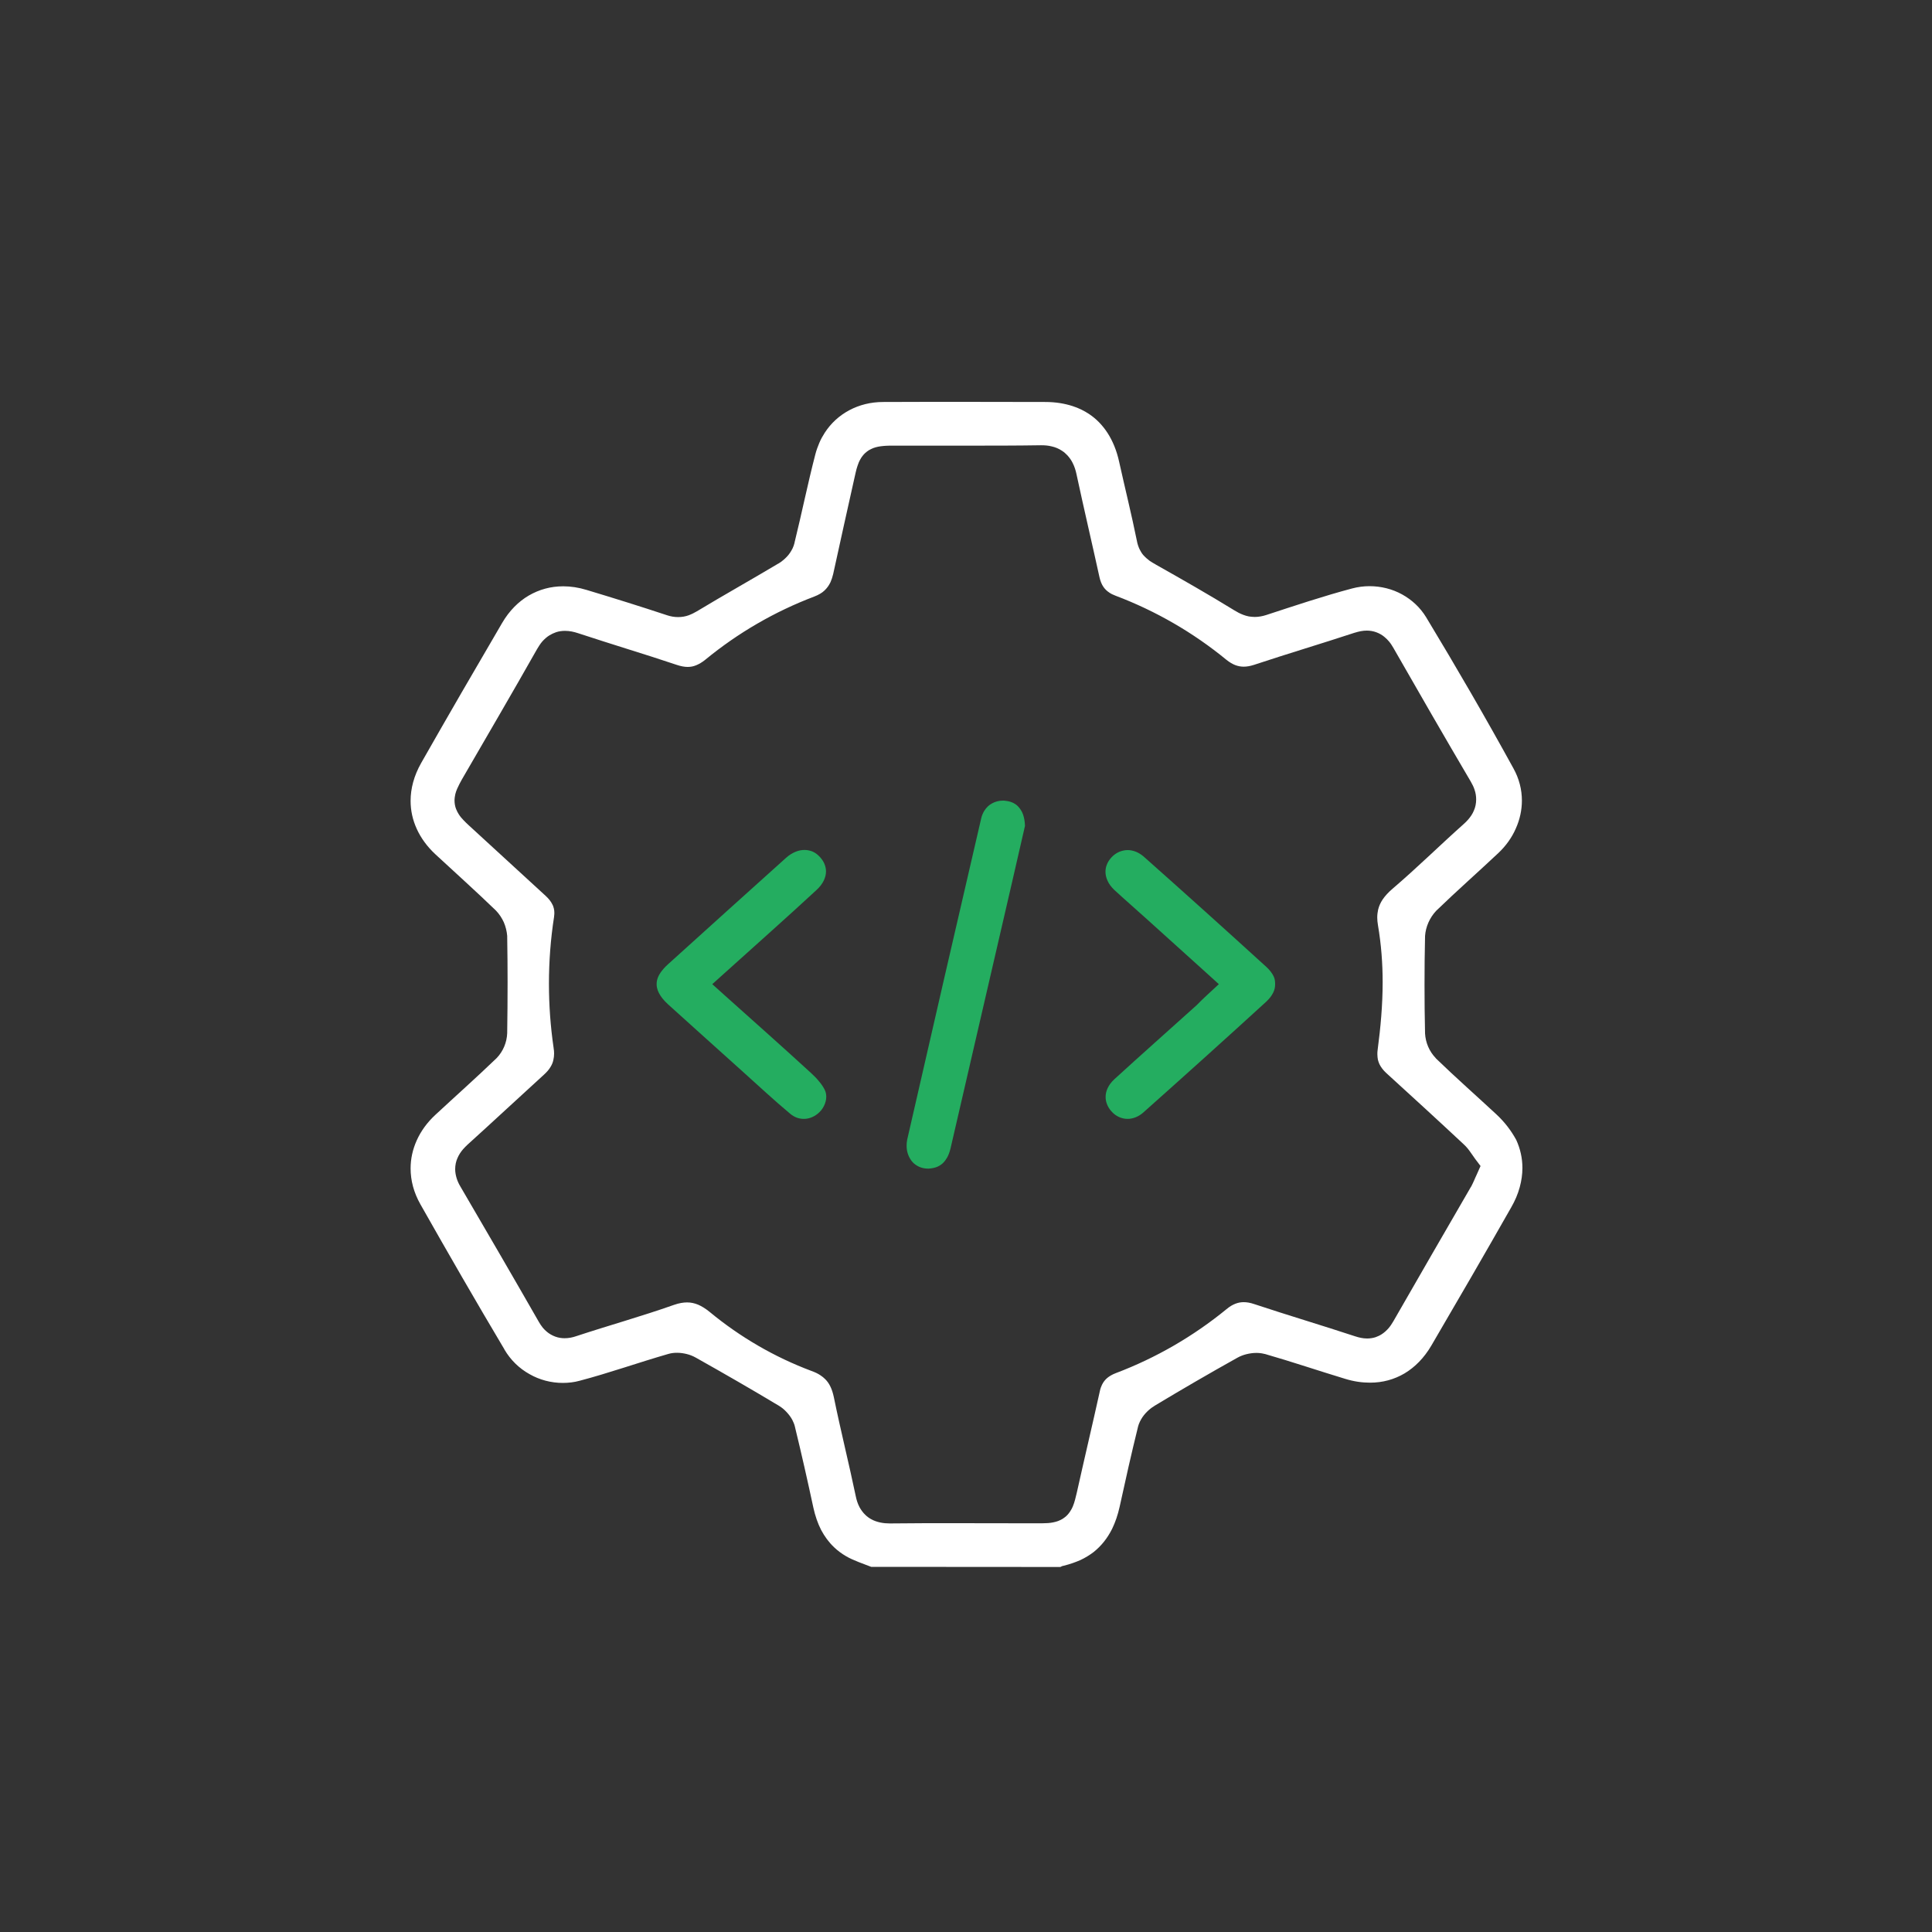 <?xml version="1.0" encoding="utf-8"?>
<!-- Generator: Adobe Illustrator 23.0.0, SVG Export Plug-In . SVG Version: 6.00 Build 0)  -->
<svg version="1.1" id="Layer_1" xmlns="http://www.w3.org/2000/svg" xmlns:xlink="http://www.w3.org/1999/xlink" x="0px" y="0px"
	 viewBox="0 0 1500 1500" style="enable-background:new 0 0 1500 1500;" xml:space="preserve">
<rect x="0" y="0" width="1500" height="1500" fill="#333333" stroke="none"/>
<style type="text/css">
	.st0{fill:#FFFFFF;}
	.st1{fill:#31995B;}
	.st2{fill:#24AD60;}
</style>
<g>
	<path class="st0" d="M1161.7,865.1L1161.7,865.1c-15.4-14.3-31.3-28.3-46.8-43.3l-0.1-0.1l-0.1-0.2c-5.1-5.3-7.9-12.1-8.3-19.2
		l0-0.2V802c-0.3-12.4-0.4-24.9-0.4-37.3c0-12.5,0.1-24.9,0.4-37.3v-0.3l0-0.3c0.5-7.3,3.6-14.2,8.5-19.5l0.2-0.2l0.2-0.2
		c15.9-15.4,32.3-29.8,47.9-44.5c6.1-5.7,10.7-12.3,13.7-19.2c3.1-6.9,4.7-14.3,4.7-21.6c0-8.5-2.1-17-6.6-25.1l0,0
		c-21.7-39.5-44.3-78.5-67.7-117.2v0c-4.6-7.6-11.1-13.6-18.7-17.8c-7.6-4.2-16.4-6.4-25.3-6.4c-4.6,0-9.1,0.6-13.6,1.8l0,0
		c-22.2,5.9-44.3,13.3-66.6,20.6c-2.8,0.9-5.9,1.5-8.9,1.5c-1.6,0-3.1-0.2-4.6-0.4c-1.5-0.3-2.9-0.7-4.2-1.2c-2.7-1-4.9-2.2-7-3.5
		l0,0l0,0c-20-12.3-40.5-24-61.1-35.6c0,0-0.1,0-0.1-0.1c-1.4-0.8-2.9-1.6-4.5-2.7c-1.6-1.2-3.4-2.7-5.1-4.6c-1.1-1.3-2-2.8-2.8-4.4
		c-1-2.1-1.7-4.3-2.1-6.5c-4.1-20.3-9.2-40.7-13.8-61.5c-1.9-8.7-5-16.1-8.9-22.2c-4-6.2-8.8-11.1-14.5-14.9
		c-3.8-2.5-8-4.6-12.7-6.1c-6.2-2-13.2-3.2-21.1-3.2h0c-21,0-42-0.1-63-0.1s-42,0-63,0.1h0c-9.7,0-18.6,2.3-26.3,6.4
		c-7.7,4.1-14.2,10-19,17.4c-1.6,2.5-3.1,5.1-4.3,8s-2.3,5.8-3.1,9l0,0c-5.8,22.3-10.4,45.2-16.1,68.3c0,0.1,0,0.1,0,0.2
		c-0.4,1.6-0.9,3-1.5,4.3c-0.6,1.3-1.4,2.5-2.1,3.6c-1.5,2.2-3.2,3.9-5.1,5.5c-1.2,1-2.5,2-3.9,2.8l0,0l-0.1,0
		c-21.1,12.6-42.4,24.5-63.1,37l0,0c-1.9,1.1-4,2.2-6.4,3.1c-2.4,0.9-5.3,1.4-8.2,1.4c-2.9,0-5.8-0.5-8.5-1.4l0,0
		c-20.8-6.9-41.7-13.4-62.6-19.7h0c-6.2-1.9-12.3-2.8-18.1-2.8c-9.8,0-18.7,2.5-26.8,7.2c-8,4.7-15.1,11.8-20.6,21.2
		c-21.2,36.2-42.2,72.4-62.9,108.8c-5.6,9.9-8.2,19.8-8.2,29.4c0,7.5,1.6,14.8,4.8,21.8c3.2,7,8,13.7,14.6,19.8v0
		c15.4,14.3,31.2,28.4,46.7,43.4l0.1,0.1l0.1,0.1c2.6,2.7,4.6,5.8,6.1,9.1c1.4,3.3,2.3,6.9,2.6,10.5l0,0.3l0,0.3
		c0.2,11.8,0.3,23.5,0.3,35.3c0,13.1-0.1,26.3-0.3,39.3v0.2l0,0.2c-0.3,7.1-3.1,13.9-8,19.1l-0.2,0.2l-0.2,0.2
		c-15.6,15-31.8,29.4-47.3,43.8c-6.5,6-11.3,12.7-14.5,19.8c-3.2,7.1-4.8,14.4-4.8,21.9c0,9.2,2.4,18.6,7.6,27.8
		c21.4,37.8,43,75.3,65.2,112.6l0,0.1l0,0c4.8,8.2,11.5,14.7,19.4,19.1c7.8,4.5,16.8,6.9,26,6.9c4.3,0,8.8-0.5,13.1-1.7
		c22.5-5.9,45.2-14,68.8-20.8c2.4-0.7,4.6-0.9,6.8-0.9c2.7,0,5.2,0.4,7.6,1c2.4,0.6,4.7,1.5,7,2.8h0c21.7,12.2,43.1,24.5,64.4,37.3
		h0c2.2,1.3,4.1,2.9,5.8,4.7c1.7,1.8,3.3,3.8,4.6,6.2c0.8,1.6,1.6,3.3,2.1,5.4c0,0,0,0.1,0,0.1c5.1,20.9,9.8,41.8,14.3,62.7l0,0v0
		c1.4,6.4,3.4,12.2,6,17.3c2.7,5.1,6,9.6,10.1,13.5c2.7,2.6,5.8,4.9,9.4,7c2.7,1.6,6,3,9.7,4.5c3,1.2,6.3,2.4,9.7,3.7l146.8,0.1
		c0.1-0.1,0.2-0.1,0.3-0.1l1.2-0.6l1.3-0.3c4.8-1.2,9-2.7,12.9-4.4c3.8-1.8,7.2-3.9,10.2-6.2c6-4.8,10.7-10.7,14.4-18.1
		c2.4-5,4.4-10.7,5.8-17.1c4.5-20.6,9.1-41.2,14.2-61.8c0,0,0,0,0,0c0-0.1,0-0.1,0-0.1c0.4-1.5,0.9-2.9,1.5-4.1
		c0.6-1.3,1.3-2.4,2-3.5c1.5-2.2,3.2-4,5.1-5.7c1.2-1.1,2.5-2,4-2.9c0,0,0.1,0,0.1-0.1c0,0,0.1,0,0.1-0.1
		c21.3-12.8,42.6-25.2,64.3-37.3h0c2.3-1.3,4.7-2.2,7.1-2.8c2.5-0.6,5-1,7.7-1c2,0,4.1,0.2,6.4,0.8l0.1,0l0.1,0
		c21.2,6.1,41.8,13.1,62.3,19.3l0,0c6.8,2.1,13.2,3,19.4,3c9.9,0,18.8-2.5,26.8-7.2c8-4.8,15.1-11.9,20.8-21.6l0,0
		c20.9-35.7,41.6-71.4,62-107.3l0,0c3-5.2,5.2-10.4,6.6-15.6c1.4-5.1,2.1-10.1,2.1-15c0-7.5-1.6-14.8-4.8-21.8
		C1173.4,878.1,1168.5,871.4,1161.7,865.1z M1146.5,912c-0.8,1.8-1.5,3.2-2.1,4.7c-0.6,1.4-1.3,2.8-2.1,4.4l-0.2,0.3l-0.2,0.3
		c-20.1,34.8-40.3,69.5-60.2,104.3l0,0c-1.1,1.8-2.2,3.6-3.7,5.3s-3.2,3.3-5.4,4.7c-1.4,0.9-3,1.6-4.6,2.2c-2.2,0.7-4.5,1-6.6,1
		c-1.7,0-3.3-0.2-4.8-0.5c-1.5-0.3-3-0.7-4.5-1.2c-25.8-8.5-52.1-16.3-78.3-25c-3.2-1.1-5.9-1.5-8.2-1.5c-2.3,0-4.3,0.4-6.4,1.2
		c-2.1,0.8-4.4,2.1-6.9,4.2c-25.8,21.1-54.8,37.9-86,49.7c-2.9,1.1-5,2.4-6.7,3.8c-1.7,1.5-2.9,3-4,5.2c-0.7,1.4-1.3,3.1-1.7,5.1
		l0,0c-5.8,26.2-12,52.3-17.8,78.4l0,0v0c-0.5,2-0.9,3.9-1.4,5.7c-0.5,1.8-1,3.5-1.8,5.4c-0.5,1.2-1.2,2.5-2,3.7
		c-1.1,1.7-2.5,3.4-4.3,4.7c-1,0.8-2.1,1.5-3.2,2c-1.2,0.6-2.5,1.1-3.7,1.4c-1.4,0.4-2.7,0.6-3.9,0.8c-1.4,0.2-2.8,0.3-4.3,0.3
		c-1.6,0.1-3.3,0.1-5.1,0.1c-22,0-43.9-0.1-65.9-0.1c-16.4,0-32.8,0-49.2,0.2h-0.5c-2.4,0-4.8-0.2-7.2-0.7c-2.4-0.5-5-1.3-7.4-2.7
		c-1.6-0.9-3.1-2-4.4-3.3c-1.8-1.7-3.3-3.8-4.4-5.8c-1.5-2.8-2.4-5.7-3-8.7c-5.3-25.4-11.7-50.8-17-76.8v0c-0.7-3.3-1.6-6.1-2.7-8.3
		c-1.1-2.3-2.4-4.1-4-5.7c-1.1-1.1-2.3-2.1-3.7-3c-1.9-1.3-4.2-2.4-7-3.4l0,0l0,0c-28.8-10.8-55.4-26.3-79-45.8
		c-3.3-2.7-6.3-4.5-9.1-5.7c-2.8-1.1-5.4-1.7-8.4-1.7c-2.9,0-6.2,0.5-10.2,1.9c-25.5,9-51.1,16.1-75.9,24.3l0,0
		c-2.9,1-5.9,1.6-9.1,1.6c-2.4,0-4.9-0.4-7.3-1.3c-2.4-0.9-4.6-2.2-6.4-3.7c-1.2-1-2.3-2.1-3.2-3.2c-1.2-1.5-2.2-3-3.1-4.6
		c-20.1-35.1-40.4-70-60.8-104.9l0,0c-1.2-2-2.2-4.1-2.9-6.3c-0.7-2.3-1.2-4.7-1.2-7.3c0-3,0.6-6,1.8-8.6c1.1-2.6,2.6-4.8,4.3-6.8
		c1.1-1.3,2.3-2.4,3.4-3.5c19.8-17.9,39.5-36.3,59.5-54.5l0,0c2.3-2.1,3.9-4,5-5.9c1.2-1.9,1.9-3.7,2.3-5.8c0.3-1.4,0.5-2.9,0.5-4.6
		c0-1.4-0.1-2.9-0.4-4.5l0-0.1c-2.4-16.4-3.6-33-3.6-49.6c0-17.4,1.3-34.8,4-52.1c0-0.1,0-0.1,0-0.2c0.1-0.9,0.2-1.8,0.2-2.6
		c0-1.3-0.1-2.5-0.4-3.6c-0.3-1.1-0.6-2.2-1.2-3.2c-1-2.1-2.7-4.3-5.2-6.6l0,0c-19.9-18.2-39.7-36.4-59.5-54.6l0,0
		c-1.5-1.4-2.9-2.7-4.2-4.1c-1.3-1.4-2.6-2.8-3.7-4.6c-0.8-1.2-1.5-2.6-2.1-4.1c-0.8-2-1.2-4.4-1.2-6.6c0-1.8,0.3-3.4,0.6-4.9
		c0.4-1.5,0.8-2.8,1.4-4.1c1.1-2.5,2.3-4.8,3.7-7.3l0,0c19.5-33.7,39.2-67.3,58.3-101.1c1.2-2,2.4-4,4-5.9c1.6-1.8,3.5-3.6,5.8-5
		c1.5-0.9,3.2-1.7,4.9-2.3c2.3-0.8,4.7-1.1,7.1-1.1c1.8,0,3.5,0.2,5.2,0.5s3.3,0.8,4.9,1.3l0,0c12.6,4.2,25.3,8.1,38.1,12.2
		c12.8,4,25.7,8.1,38.5,12.4l0,0c3.3,1.1,6.1,1.6,8.5,1.6c2.4,0,4.4-0.4,6.6-1.3c2.2-0.9,4.5-2.2,7.1-4.3l0,0
		c25.3-20.8,53.9-37.4,84.5-49l0,0c3.6-1.4,6.1-2.9,8-4.7c1.9-1.8,3.4-3.8,4.7-6.5c0.8-1.8,1.5-3.9,2.1-6.4
		c5.5-25.4,11.2-50.7,16.8-75.9v0c0.4-2,0.9-3.8,1.3-5.5c0.5-1.8,1.1-3.5,1.8-5.3c0.5-1.2,1.2-2.4,2-3.7c1.1-1.6,2.5-3.3,4.3-4.6
		c1-0.8,2-1.4,3.1-1.9c1.2-0.6,2.4-1.1,3.6-1.4c1.3-0.4,2.6-0.6,3.9-0.8c1.4-0.2,2.8-0.3,4.2-0.4c1.6-0.1,3.2-0.1,5-0.1
		c19.2,0,38.4,0,57.6,0c19.2,0,38.4,0,57.5-0.3h0.5c2.7,0,5.4,0.2,8.1,0.9c2.7,0.6,5.4,1.7,7.8,3.3c1.6,1,3.1,2.3,4.4,3.7
		c1.7,1.9,3.1,3.9,4.1,6c1.4,2.8,2.3,5.7,2.9,8.6l0,0l0,0c5.7,26.6,12,53.3,17.9,80.2l0,0c0.7,3,1.7,5.3,2.9,7.1
		c1.2,1.8,2.7,3.3,4.7,4.6c1.3,0.9,2.9,1.7,4.8,2.4c31.2,11.8,60.3,28.6,86,49.7c2.5,2,4.9,3.4,7,4.2c2.2,0.8,4.2,1.2,6.5,1.2
		c2.3,0,4.9-0.4,8-1.4c26.2-8.7,52.5-16.5,78.3-25l0.1,0l0,0c2.9-0.9,5.9-1.6,9.2-1.6c2.4,0,5,0.4,7.4,1.3c2.4,0.9,4.7,2.2,6.5,3.8
		c1.2,1,2.3,2.1,3.3,3.3c1.3,1.5,2.3,3.1,3.3,4.8l0,0c19.9,34.8,39.9,69.5,60.2,104c1.2,2.1,2.3,4.2,3,6.5c0.8,2.3,1.2,4.8,1.2,7.4
		c0,3-0.6,6.1-1.8,8.7c-1.1,2.7-2.7,4.9-4.4,6.9c-1.1,1.3-2.4,2.5-3.6,3.6c-18.2,16.2-35.9,33.7-55.1,50.1c-3.3,2.8-5.8,5.6-7.6,8.2
		c-1.8,2.7-2.9,5.2-3.6,8c-0.4,1.9-0.7,3.9-0.7,6.1c0,1.9,0.2,4,0.6,6.3v0c2.5,14.7,3.6,29.4,3.6,44c0,17.7-1.6,35.2-3.9,52.6
		c-0.2,1.2-0.2,2.3-0.2,3.4c0,1.5,0.2,2.8,0.4,4.1c0.3,1.2,0.7,2.4,1.2,3.5c1.1,2.2,2.7,4.5,5.3,6.9c20.2,18.4,40.3,36.8,60.2,55.4
		l0,0c2.4,2.2,4.1,4.5,5.4,6.4c1.4,1.9,2.4,3.5,3.3,4.7l4.3,5.7L1146.5,912z"/>
	<path class="st1" d="M526.3,455.1l0,0.1L526.3,455.1l0,0.1L526.3,455.1L526.3,455.1z"/>
	<path class="st2" d="M795.8,641.2c-3.1,13.4-6.8,29.9-10.6,46.2c-15.7,68.1-31.4,136.1-47.2,204.2c-0.7,2.9-1.6,5.3-2.7,7.2
		c-0.8,1.4-1.7,2.6-2.6,3.6c-1.4,1.5-3,2.6-4.8,3.4c-1.8,0.8-4,1.3-6.7,1.5c-0.2,0-0.5,0-0.7,0c-3.9,0-7.2-1.2-9.9-3.2
		c-1.4-1-2.5-2.2-3.5-3.7s-1.8-3.1-2.4-5.1l0,0l0,0c-0.6-1.9-0.8-3.9-0.8-5.9c0-1.4,0.1-2.9,0.4-4.3c0,0,0,0,0-0.1
		c19-83.2,38.2-166.4,57.5-249.6c0.5-2.3,1.4-4.2,2.4-5.9c1.6-2.5,3.6-4.5,6.1-5.8c2.4-1.3,5.2-2.1,8.3-2.1c0.8,0,1.6,0,2.4,0.2h0.1
		l0.1,0c2.3,0.3,4.2,0.9,5.9,1.8c1.3,0.7,2.4,1.5,3.4,2.6c1.5,1.6,2.9,3.6,3.8,6.2C795.1,634.7,795.7,637.7,795.8,641.2z"/>
	<path class="st2" d="M641.5,851.5c0,2.3-0.6,4.8-1.8,7.2c-1.2,2.4-2.9,4.5-5.1,6.2c-3.3,2.6-7,3.8-10.5,3.8c-1.8,0-3.6-0.3-5.3-0.9
		c-1.7-0.6-3.5-1.6-5.2-3c-12.6-10.5-24.9-22-37.6-33.4c-19.1-17.2-38.2-34.3-57.3-51.6c-3.5-3.2-5.8-6.2-7.1-8.8
		c-0.7-1.3-1.1-2.5-1.4-3.7c-0.3-1.1-0.4-2.2-0.4-3.3c0-1,0.1-2.1,0.4-3.2c0.4-1.7,1.2-3.5,2.6-5.6c1.4-2,3.3-4.3,5.9-6.6l0,0
		c30.5-27.6,61-55.1,91.5-82.5c2.5-2.3,5.1-3.8,7.5-4.8c2.4-1,4.8-1.4,7-1.4c2.2,0,4.3,0.5,6.3,1.3c2,0.9,3.9,2.3,5.7,4.3
		c1.7,1.9,2.8,3.7,3.5,5.5c0.7,1.8,1.1,3.6,1.1,5.5c0,2.3-0.5,4.6-1.7,7.1c-1.2,2.5-3.1,5.1-5.9,7.6l0,0l0,0
		c-23,21.3-46.4,42-70.8,64l-9.9,8.9l9.9,8.9c22.9,20.5,45,40.1,66.7,60c2.4,2.2,4.6,4.4,6.4,6.7c1.9,2.2,3.3,4.4,4.3,6.4
		C641.2,847.9,641.5,849.7,641.5,851.5z"/>
	<path class="st2" d="M990,764.3c0,2.1-0.4,4.2-1.5,6.4s-2.8,4.6-5.4,7c-31.6,28.9-63.4,57.5-95.4,86v0c-2,1.8-4.1,3-6.1,3.8
		c-2.1,0.8-4.1,1.2-6.1,1.2c-2.4,0-4.6-0.5-6.8-1.5c-2.2-1-4.2-2.5-6-4.6c-1.6-1.8-2.6-3.7-3.3-5.5c-0.7-1.8-1-3.6-1-5.5
		c0-2.2,0.5-4.5,1.6-6.8c1.1-2.3,2.7-4.6,5.2-6.9c21.1-19.3,42.6-38.3,63.9-57.5l0.3-0.3l0.3-0.3c1.9-2,4.1-4.1,7-6.8l9.6-8.9
		l-9.7-8.8c-15.7-14.2-30.9-27.9-46.1-41.6c-8.6-7.8-17.3-15.3-25.5-22.9c-2.4-2.3-4.1-4.7-5.1-7c-1.1-2.4-1.6-4.7-1.6-6.9
		c0-1.9,0.3-3.8,1.1-5.7c0.7-1.9,1.9-3.7,3.6-5.6c1.8-1.9,3.8-3.3,5.9-4.2c2.1-0.9,4.4-1.4,6.6-1.4c2,0,4.1,0.4,6.2,1.2
		c2,0.8,4.1,2,6.1,3.7l0,0c32.1,28.5,63.9,57.1,95.6,86c2.6,2.4,4.3,4.8,5.4,7S990,762.3,990,764.3z"/>
</g>
</svg>
